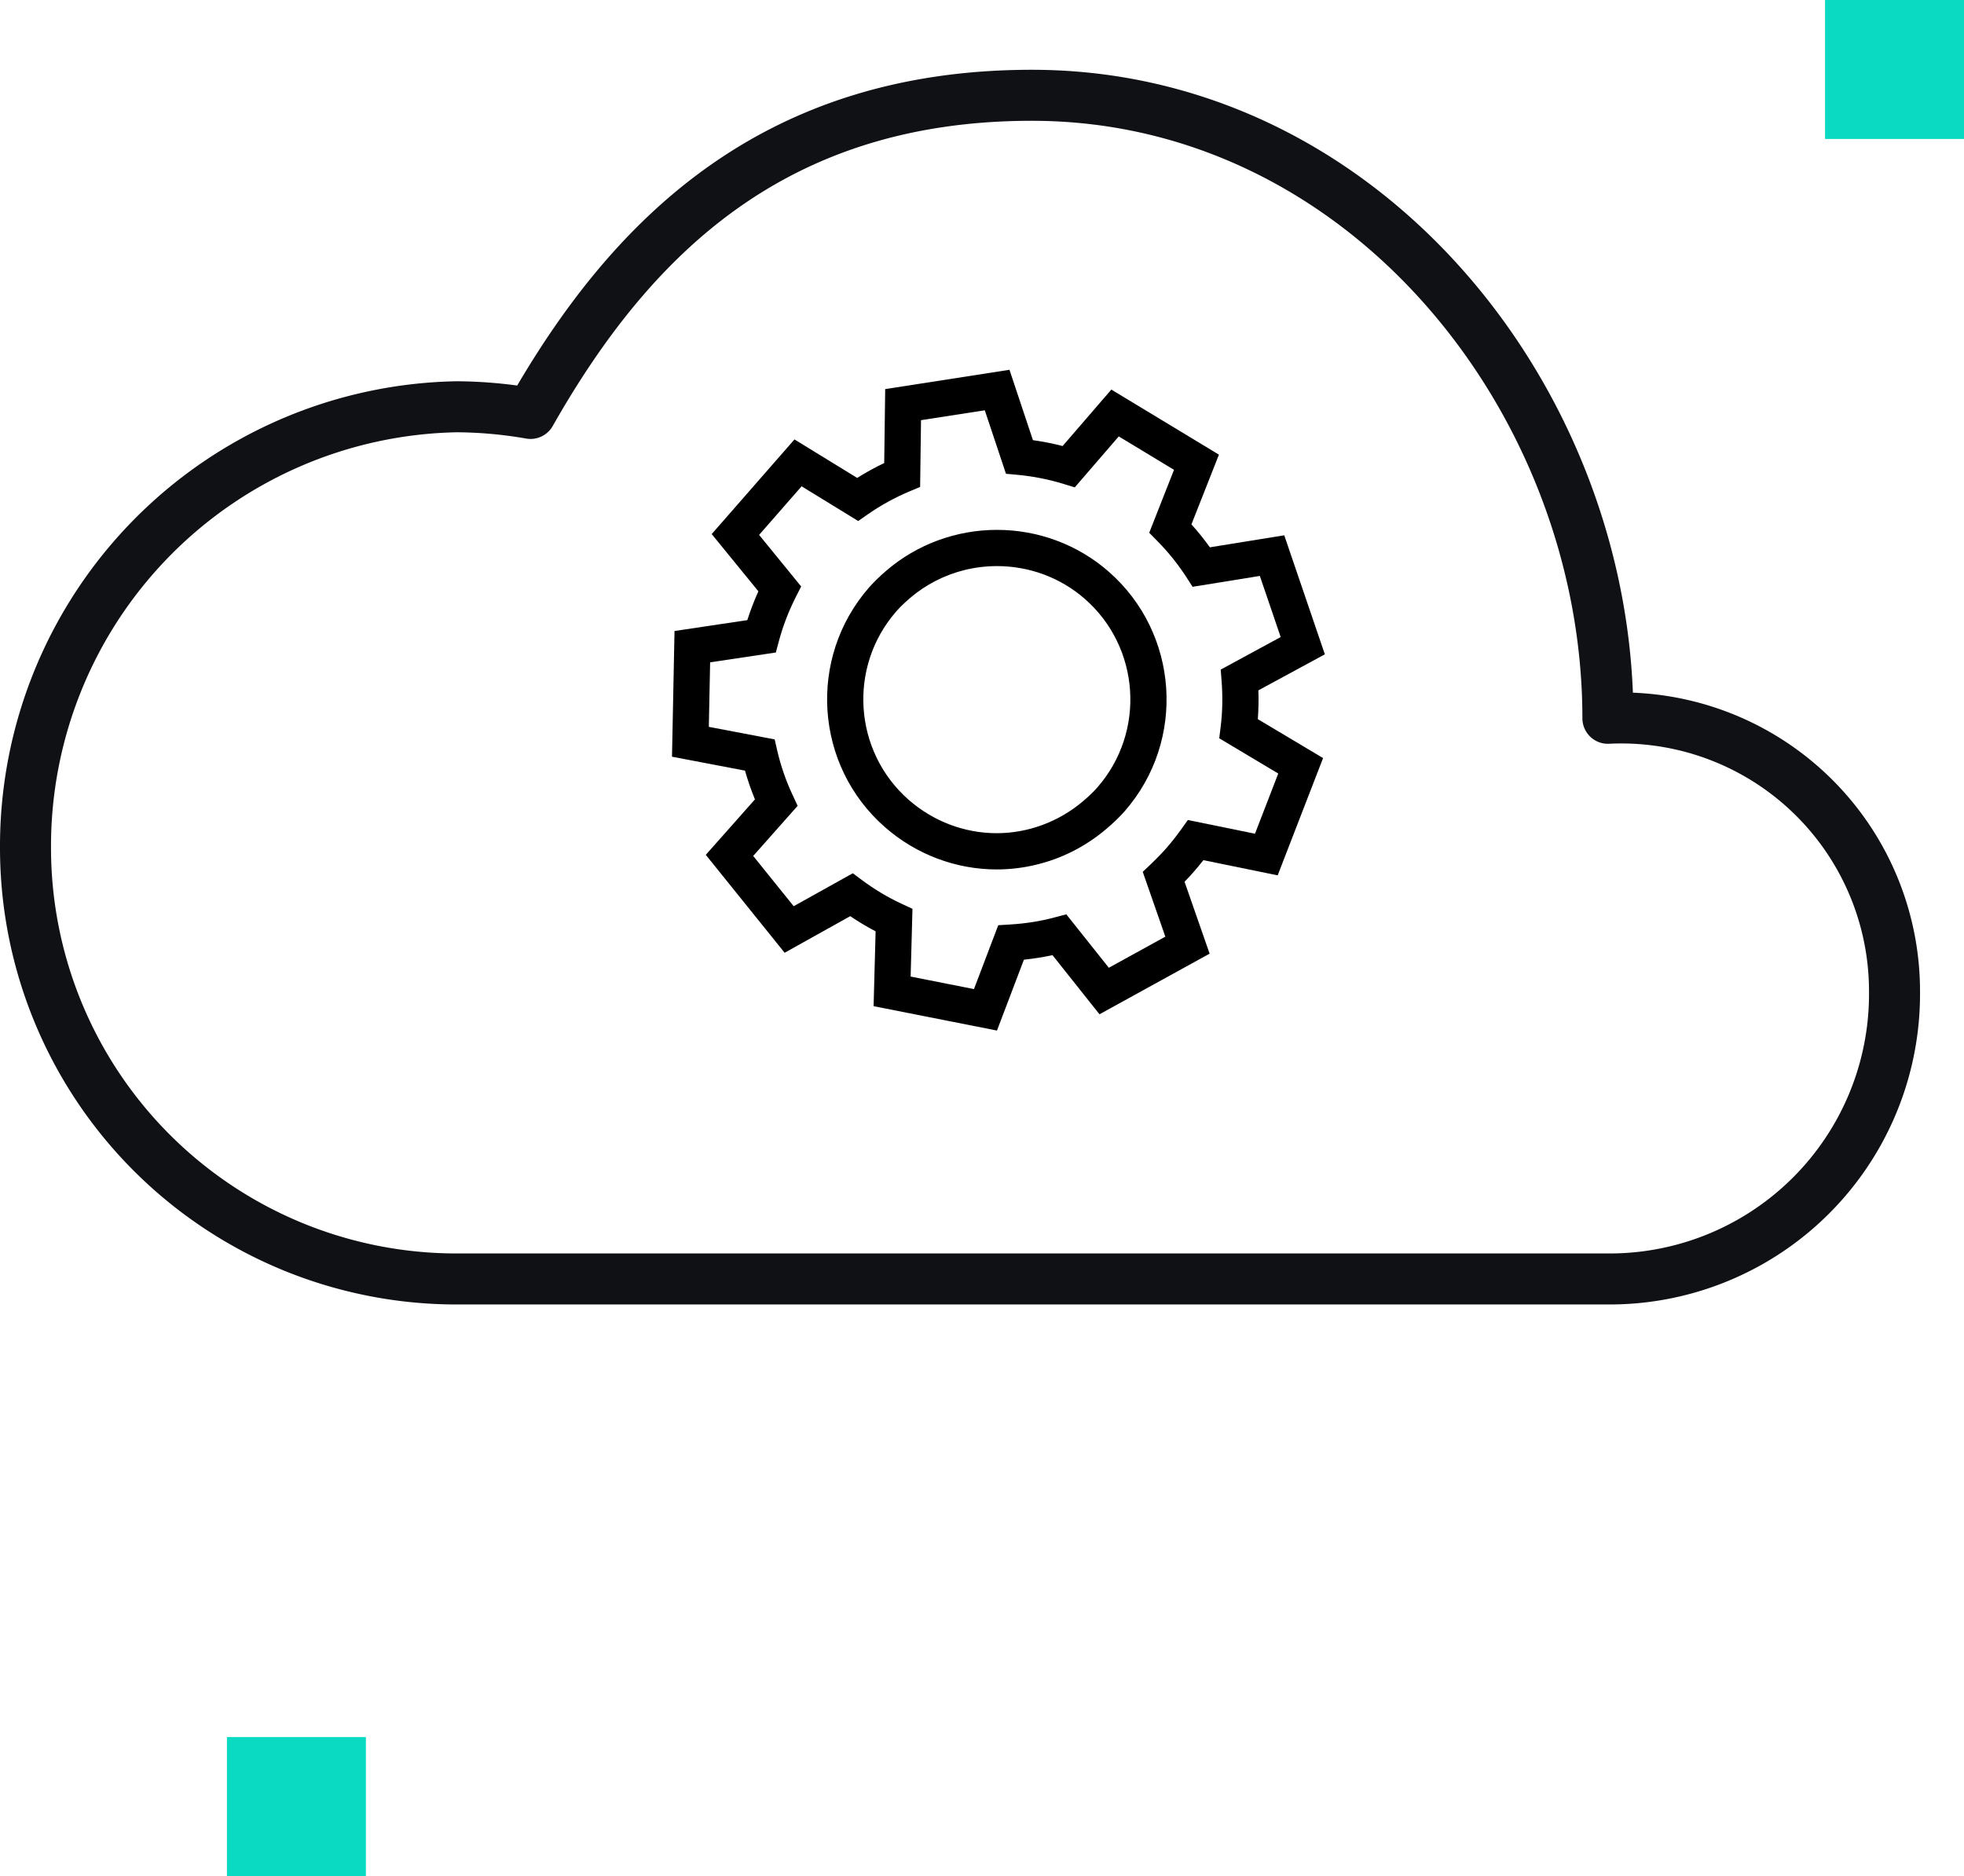 <?xml version="1.0" encoding="UTF-8"?>
<svg xmlns="http://www.w3.org/2000/svg" width="77" height="73.551" viewBox="0 0 77 73.551">
  <g id="Group_6904" data-name="Group 6904" transform="translate(-263.803 -1105.112)">
    <g id="Cloud" transform="translate(264.803 1108.847)">
      <g id="Cloud-computing_1" data-name="Cloud-computing 1" transform="translate(0 0)">
        <path id="cloud--services" d="M74.776,64.059A11.171,11.171,0,0,1,63.54,75.295H18.4a16.9,16.9,0,0,1-16.9-16.9A17.228,17.228,0,0,1,18.4,41.1a17.277,17.277,0,0,1,2.9.261c3.908-6.888,9.51-12.473,19.654-12.473,13.027,0,22.585,11.985,22.585,24.425A10.715,10.715,0,0,1,74.776,64.059ZM51.556,75.295Z" transform="translate(-1.5 -28.887)" fill="none" stroke="#0f1115" stroke-linejoin="round" stroke-width="2"></path>
      </g>
    </g>
    <rect id="Rectangle_1963" data-name="Rectangle 1963" width="5.448" height="5.448" transform="translate(335.355 1105.112)" fill="#0adac1"></rect>
    <rect id="Rectangle_1964" data-name="Rectangle 1964" width="5.448" height="5.448" transform="translate(272.7 1173.215)" fill="#0adac1"></rect>
    <g id="Group_6905" data-name="Group 6905" transform="translate(282.563 1112.583)">
      <g id="Path_65358" data-name="Path 65358" transform="translate(-14.72 -15.068)">
        <path d="M 35.035 41.434 C 35.035 41.434 35.035 41.434 35.034 41.434 C 33.493 41.434 31.997 40.868 30.822 39.841 C 28.165 37.515 27.893 33.459 30.218 30.798 C 30.402 30.588 30.609 30.386 30.869 30.162 C 32.024 29.168 33.508 28.621 35.047 28.621 C 36.605 28.621 38.101 29.18 39.26 30.194 C 41.919 32.518 42.191 36.574 39.865 39.237 C 39.675 39.454 39.453 39.669 39.166 39.912 C 38.392 40.566 37.508 41.017 36.537 41.253 C 36.046 41.373 35.54 41.434 35.035 41.434 Z M 35.047 29.541 C 34.604 29.541 34.161 29.594 33.732 29.699 C 32.898 29.902 32.116 30.303 31.469 30.86 C 31.239 31.058 31.061 31.231 30.91 31.404 C 28.92 33.683 29.152 37.157 31.428 39.148 C 32.434 40.028 33.715 40.513 35.034 40.513 C 36.32 40.513 37.576 40.05 38.571 39.209 C 38.823 38.996 39.014 38.812 39.172 38.631 C 41.164 36.351 40.931 32.877 38.653 30.887 C 37.662 30.019 36.381 29.541 35.047 29.541 Z" stroke="none"></path>
        <path d="M 35.047 28.871 C 33.614 28.871 32.18 29.364 31.032 30.352 C 30.779 30.57 30.58 30.764 30.406 30.962 C 28.172 33.519 28.433 37.418 30.987 39.653 C 32.546 41.016 34.593 41.47 36.478 41.01 C 37.381 40.791 38.247 40.361 39.004 39.721 C 39.282 39.486 39.495 39.28 39.677 39.072 C 41.911 36.514 41.651 32.615 39.095 30.382 C 37.945 29.375 36.496 28.871 35.047 28.871 M 35.034 40.763 C 33.692 40.763 32.35 40.287 31.263 39.336 C 28.884 37.254 28.641 33.622 30.722 31.239 C 30.882 31.056 31.068 30.876 31.306 30.67 C 32.006 30.068 32.819 29.664 33.673 29.456 C 35.442 29.025 37.379 29.44 38.818 30.699 C 41.199 32.78 41.443 36.412 39.361 38.796 C 39.193 38.987 38.993 39.179 38.733 39.4 C 37.656 40.309 36.345 40.763 35.034 40.763 M 35.047 28.371 L 35.047 28.871 L 35.047 28.371 C 36.666 28.371 38.22 28.952 39.424 30.006 C 42.187 32.42 42.47 36.635 40.054 39.401 C 39.854 39.629 39.624 39.851 39.327 40.102 C 38.523 40.782 37.605 41.251 36.596 41.496 C 36.086 41.621 35.56 41.684 35.035 41.684 C 33.433 41.684 31.878 41.096 30.658 40.029 C 27.896 37.613 27.614 33.398 30.029 30.633 C 30.222 30.414 30.437 30.205 30.706 29.973 C 31.907 28.94 33.448 28.371 35.047 28.371 Z M 35.034 40.263 C 36.261 40.263 37.46 39.821 38.41 39.018 C 38.651 38.814 38.834 38.638 38.984 38.467 C 40.885 36.291 40.663 32.975 38.489 31.075 C 37.543 30.247 36.32 29.791 35.047 29.791 C 34.624 29.791 34.201 29.842 33.791 29.942 C 32.996 30.135 32.249 30.519 31.632 31.049 C 31.411 31.24 31.241 31.405 31.098 31.569 C 29.199 33.743 29.42 37.059 31.592 38.96 C 32.553 39.8 33.776 40.263 35.034 40.263 Z" stroke="none" fill="#000"></path>
      </g>
      <g id="Path_65359" data-name="Path 65359">
        <path d="M 20.168 32.647 L 19.961 32.606 L 15.953 31.814 L 15.745 31.773 L 15.751 31.562 L 15.824 28.893 C 15.397 28.678 14.982 28.43 14.588 28.154 L 12.25 29.459 L 12.065 29.562 L 11.933 29.397 L 9.371 26.216 L 9.238 26.052 L 9.378 25.894 L 11.13 23.917 C 10.935 23.467 10.774 23 10.648 22.525 L 8.047 22.03 L 7.84 21.99 L 7.844 21.779 L 7.927 17.695 L 7.931 17.484 L 8.14 17.453 L 10.731 17.066 C 10.874 16.593 11.053 16.127 11.265 15.675 L 9.603 13.638 L 9.47 13.474 L 9.609 13.315 L 12.298 10.24 L 12.437 10.081 L 12.617 10.191 L 14.85 11.561 C 15.266 11.291 15.703 11.05 16.154 10.844 L 16.189 8.209 L 16.192 7.998 L 16.401 7.966 L 20.438 7.339 L 20.647 7.307 L 20.714 7.507 L 21.549 10.013 C 22.034 10.073 22.516 10.168 22.987 10.298 L 24.724 8.286 L 24.862 8.126 L 25.043 8.235 L 28.539 10.349 L 28.719 10.458 L 28.642 10.655 L 27.661 13.142 C 27.989 13.495 28.29 13.869 28.559 14.259 L 31.213 13.83 L 31.421 13.796 L 31.49 13.996 L 32.809 17.863 L 32.877 18.063 L 32.692 18.163 L 30.32 19.45 C 30.343 19.926 30.334 20.398 30.291 20.858 L 32.622 22.249 L 32.803 22.357 L 32.727 22.554 L 31.252 26.363 L 31.175 26.56 L 30.968 26.518 L 28.317 25.976 C 28.173 26.166 28.019 26.356 27.859 26.539 C 27.714 26.705 27.558 26.871 27.394 27.034 L 28.289 29.601 L 28.359 29.801 L 28.174 29.903 L 24.596 31.872 L 24.411 31.974 L 24.279 31.809 L 22.602 29.699 C 22.152 29.803 21.675 29.879 21.204 29.921 L 20.243 32.45 L 20.168 32.647 Z M 16.686 31.021 L 19.583 31.594 L 20.496 29.194 L 20.553 29.043 L 20.714 29.033 L 20.85 29.025 C 21.485 28.987 22.094 28.889 22.66 28.736 L 22.794 28.701 L 22.952 28.659 L 23.054 28.787 L 24.648 30.792 L 27.234 29.369 L 26.384 26.932 L 26.331 26.78 L 26.448 26.669 L 26.547 26.575 C 26.766 26.367 26.975 26.151 27.167 25.933 C 27.37 25.699 27.565 25.452 27.746 25.199 L 27.825 25.087 L 27.92 24.955 L 28.079 24.988 L 30.598 25.503 L 31.664 22.749 L 29.449 21.427 L 29.309 21.343 L 29.329 21.181 L 29.346 21.045 C 29.419 20.459 29.432 19.845 29.384 19.221 L 29.373 19.085 L 29.361 18.923 L 29.503 18.846 L 31.755 17.624 L 30.801 14.828 L 28.279 15.236 L 28.118 15.262 L 28.029 15.125 L 27.955 15.01 C 27.623 14.497 27.233 14.012 26.797 13.57 L 26.702 13.472 L 26.588 13.356 L 26.647 13.205 L 27.578 10.844 L 25.051 9.316 L 23.401 11.227 L 23.294 11.351 L 23.138 11.303 L 23.007 11.262 C 22.409 11.078 21.789 10.955 21.164 10.897 L 21.028 10.885 L 20.865 10.87 L 20.813 10.715 L 20.02 8.335 L 17.102 8.788 L 17.068 11.29 L 17.066 11.453 L 16.915 11.517 L 16.788 11.57 C 16.204 11.816 15.644 12.124 15.123 12.486 L 15.011 12.564 L 14.877 12.657 L 14.738 12.572 L 12.619 11.272 L 10.674 13.495 L 12.25 15.428 L 12.353 15.554 L 12.28 15.699 L 12.218 15.821 C 11.929 16.391 11.699 16.989 11.536 17.596 L 11.501 17.729 L 11.458 17.888 L 11.296 17.912 L 8.835 18.28 L 8.775 21.232 L 11.244 21.702 L 11.405 21.733 L 11.441 21.892 L 11.472 22.025 C 11.615 22.637 11.822 23.236 12.088 23.804 L 12.147 23.93 L 12.216 24.079 L 12.107 24.201 L 10.443 26.08 L 12.295 28.379 L 14.514 27.142 L 14.655 27.063 L 14.785 27.159 L 14.894 27.241 C 15.393 27.612 15.928 27.932 16.485 28.191 L 16.61 28.249 L 16.759 28.318 L 16.755 28.482 L 16.686 31.021 Z" stroke="none"></path>
        <path d="M 20.477 7.586 L 16.439 8.213 L 16.401 11.007 C 15.862 11.243 15.343 11.529 14.855 11.858 L 12.487 10.404 L 9.797 13.48 L 11.559 15.641 C 11.299 16.172 11.086 16.725 10.926 17.29 L 8.177 17.7 L 8.094 21.784 L 10.851 22.31 C 10.991 22.877 11.184 23.432 11.424 23.963 L 9.565 26.059 L 12.128 29.241 L 14.604 27.859 C 15.071 28.196 15.566 28.492 16.078 28.739 L 16.001 31.568 L 20.009 32.361 L 21.026 29.685 C 21.595 29.643 22.169 29.551 22.699 29.419 L 24.475 31.653 L 28.053 29.684 L 27.106 26.967 C 27.303 26.776 27.493 26.577 27.67 26.375 C 27.859 26.158 28.041 25.931 28.211 25.699 L 31.018 26.273 L 32.494 22.463 L 30.027 20.991 C 30.086 20.444 30.098 19.878 30.062 19.306 L 32.573 17.943 L 31.253 14.077 L 28.442 14.531 C 28.128 14.061 27.769 13.613 27.371 13.198 L 28.409 10.563 L 24.914 8.449 L 23.072 10.582 C 22.515 10.419 21.941 10.305 21.362 10.243 L 20.477 7.586 M 23.212 11.064 L 25 8.993 L 27.888 10.739 L 26.88 13.297 L 26.975 13.394 C 27.425 13.85 27.825 14.348 28.165 14.874 L 28.239 14.99 L 30.97 14.548 L 32.06 17.743 L 29.622 19.066 L 29.633 19.201 C 29.682 19.84 29.669 20.471 29.594 21.076 L 29.577 21.212 L 31.974 22.643 L 30.755 25.79 L 28.029 25.233 L 27.949 25.344 C 27.764 25.604 27.564 25.858 27.355 26.098 C 27.156 26.323 26.942 26.544 26.719 26.756 L 26.62 26.85 L 27.539 29.486 L 24.583 31.113 L 22.858 28.942 L 22.725 28.977 C 22.124 29.14 21.499 29.236 20.865 29.274 L 20.729 29.283 L 19.742 31.88 L 16.43 31.225 L 16.505 28.476 L 16.38 28.418 C 15.808 28.152 15.258 27.823 14.744 27.441 L 14.635 27.36 L 12.233 28.701 L 10.115 26.072 L 11.92 24.036 L 11.862 23.91 C 11.588 23.327 11.375 22.711 11.228 22.081 L 11.197 21.948 L 8.521 21.438 L 8.589 18.064 L 11.259 17.665 L 11.295 17.532 C 11.463 16.905 11.699 16.292 11.995 15.708 L 12.057 15.586 L 10.347 13.489 L 12.57 10.948 L 14.868 12.359 L 14.981 12.28 C 15.516 11.909 16.092 11.592 16.691 11.34 L 16.818 11.286 L 16.854 8.573 L 20.19 8.056 L 21.051 10.636 L 21.187 10.648 C 21.829 10.708 22.466 10.834 23.08 11.023 L 23.212 11.064 M 20.817 7.027 L 21.737 9.786 C 22.129 9.84 22.518 9.917 22.9 10.016 L 24.811 7.803 L 29.029 10.354 L 27.951 13.088 C 28.21 13.376 28.452 13.676 28.674 13.987 L 31.59 13.516 L 33.182 18.182 L 30.576 19.595 C 30.589 19.976 30.582 20.353 30.554 20.724 L 33.112 22.25 L 31.332 26.848 L 28.42 26.252 C 28.301 26.405 28.176 26.556 28.047 26.704 C 27.931 26.836 27.809 26.968 27.681 27.099 L 28.664 29.918 L 24.346 32.295 L 22.504 29.977 C 22.139 30.055 21.76 30.115 21.383 30.155 L 20.327 32.933 L 15.49 31.977 L 15.569 29.043 C 15.228 28.865 14.895 28.665 14.574 28.448 L 12.003 29.883 L 8.911 26.044 L 10.838 23.87 C 10.687 23.502 10.556 23.125 10.448 22.742 L 7.586 22.196 L 7.685 17.268 L 10.539 16.842 C 10.661 16.459 10.806 16.081 10.973 15.712 L 9.143 13.468 L 12.388 9.757 L 14.847 11.266 C 15.188 11.052 15.542 10.857 15.906 10.684 L 15.945 7.784 L 20.817 7.027 Z M 23.377 11.637 L 22.934 11.501 C 22.351 11.322 21.748 11.203 21.141 11.146 L 20.68 11.104 L 19.849 8.615 L 17.349 9.002 L 17.314 11.62 L 16.885 11.8 C 16.317 12.04 15.773 12.339 15.266 12.691 L 14.886 12.956 L 12.668 11.595 L 11.001 13.5 L 12.65 15.522 L 12.441 15.933 C 12.16 16.489 11.936 17.07 11.778 17.661 L 11.657 18.111 L 9.081 18.496 L 9.03 21.026 L 11.612 21.518 L 11.715 21.969 C 11.854 22.564 12.056 23.146 12.315 23.698 L 12.512 24.122 L 10.77 26.087 L 12.357 28.058 L 14.675 26.766 L 15.043 27.04 C 15.529 27.401 16.049 27.712 16.591 27.964 L 17.014 28.161 L 16.942 30.816 L 19.425 31.307 L 20.377 28.803 L 20.835 28.775 C 21.453 28.738 22.045 28.644 22.594 28.495 L 23.046 28.376 L 24.712 30.471 L 26.928 29.252 L 26.042 26.71 L 26.375 26.394 C 26.589 26.19 26.792 25.98 26.98 25.767 C 27.176 25.541 27.366 25.3 27.542 25.054 L 27.811 24.678 L 30.442 25.216 L 31.355 22.856 L 29.041 21.474 L 29.098 21.014 C 29.169 20.445 29.181 19.848 29.134 19.24 L 29.099 18.781 L 31.45 17.505 L 30.633 15.109 L 27.996 15.535 L 27.745 15.145 C 27.422 14.647 27.043 14.175 26.619 13.745 L 26.296 13.416 L 27.268 10.949 L 25.102 9.639 L 23.377 11.637 Z" stroke="none" fill="#000"></path>
      </g>
    </g>
  </g>
</svg>
